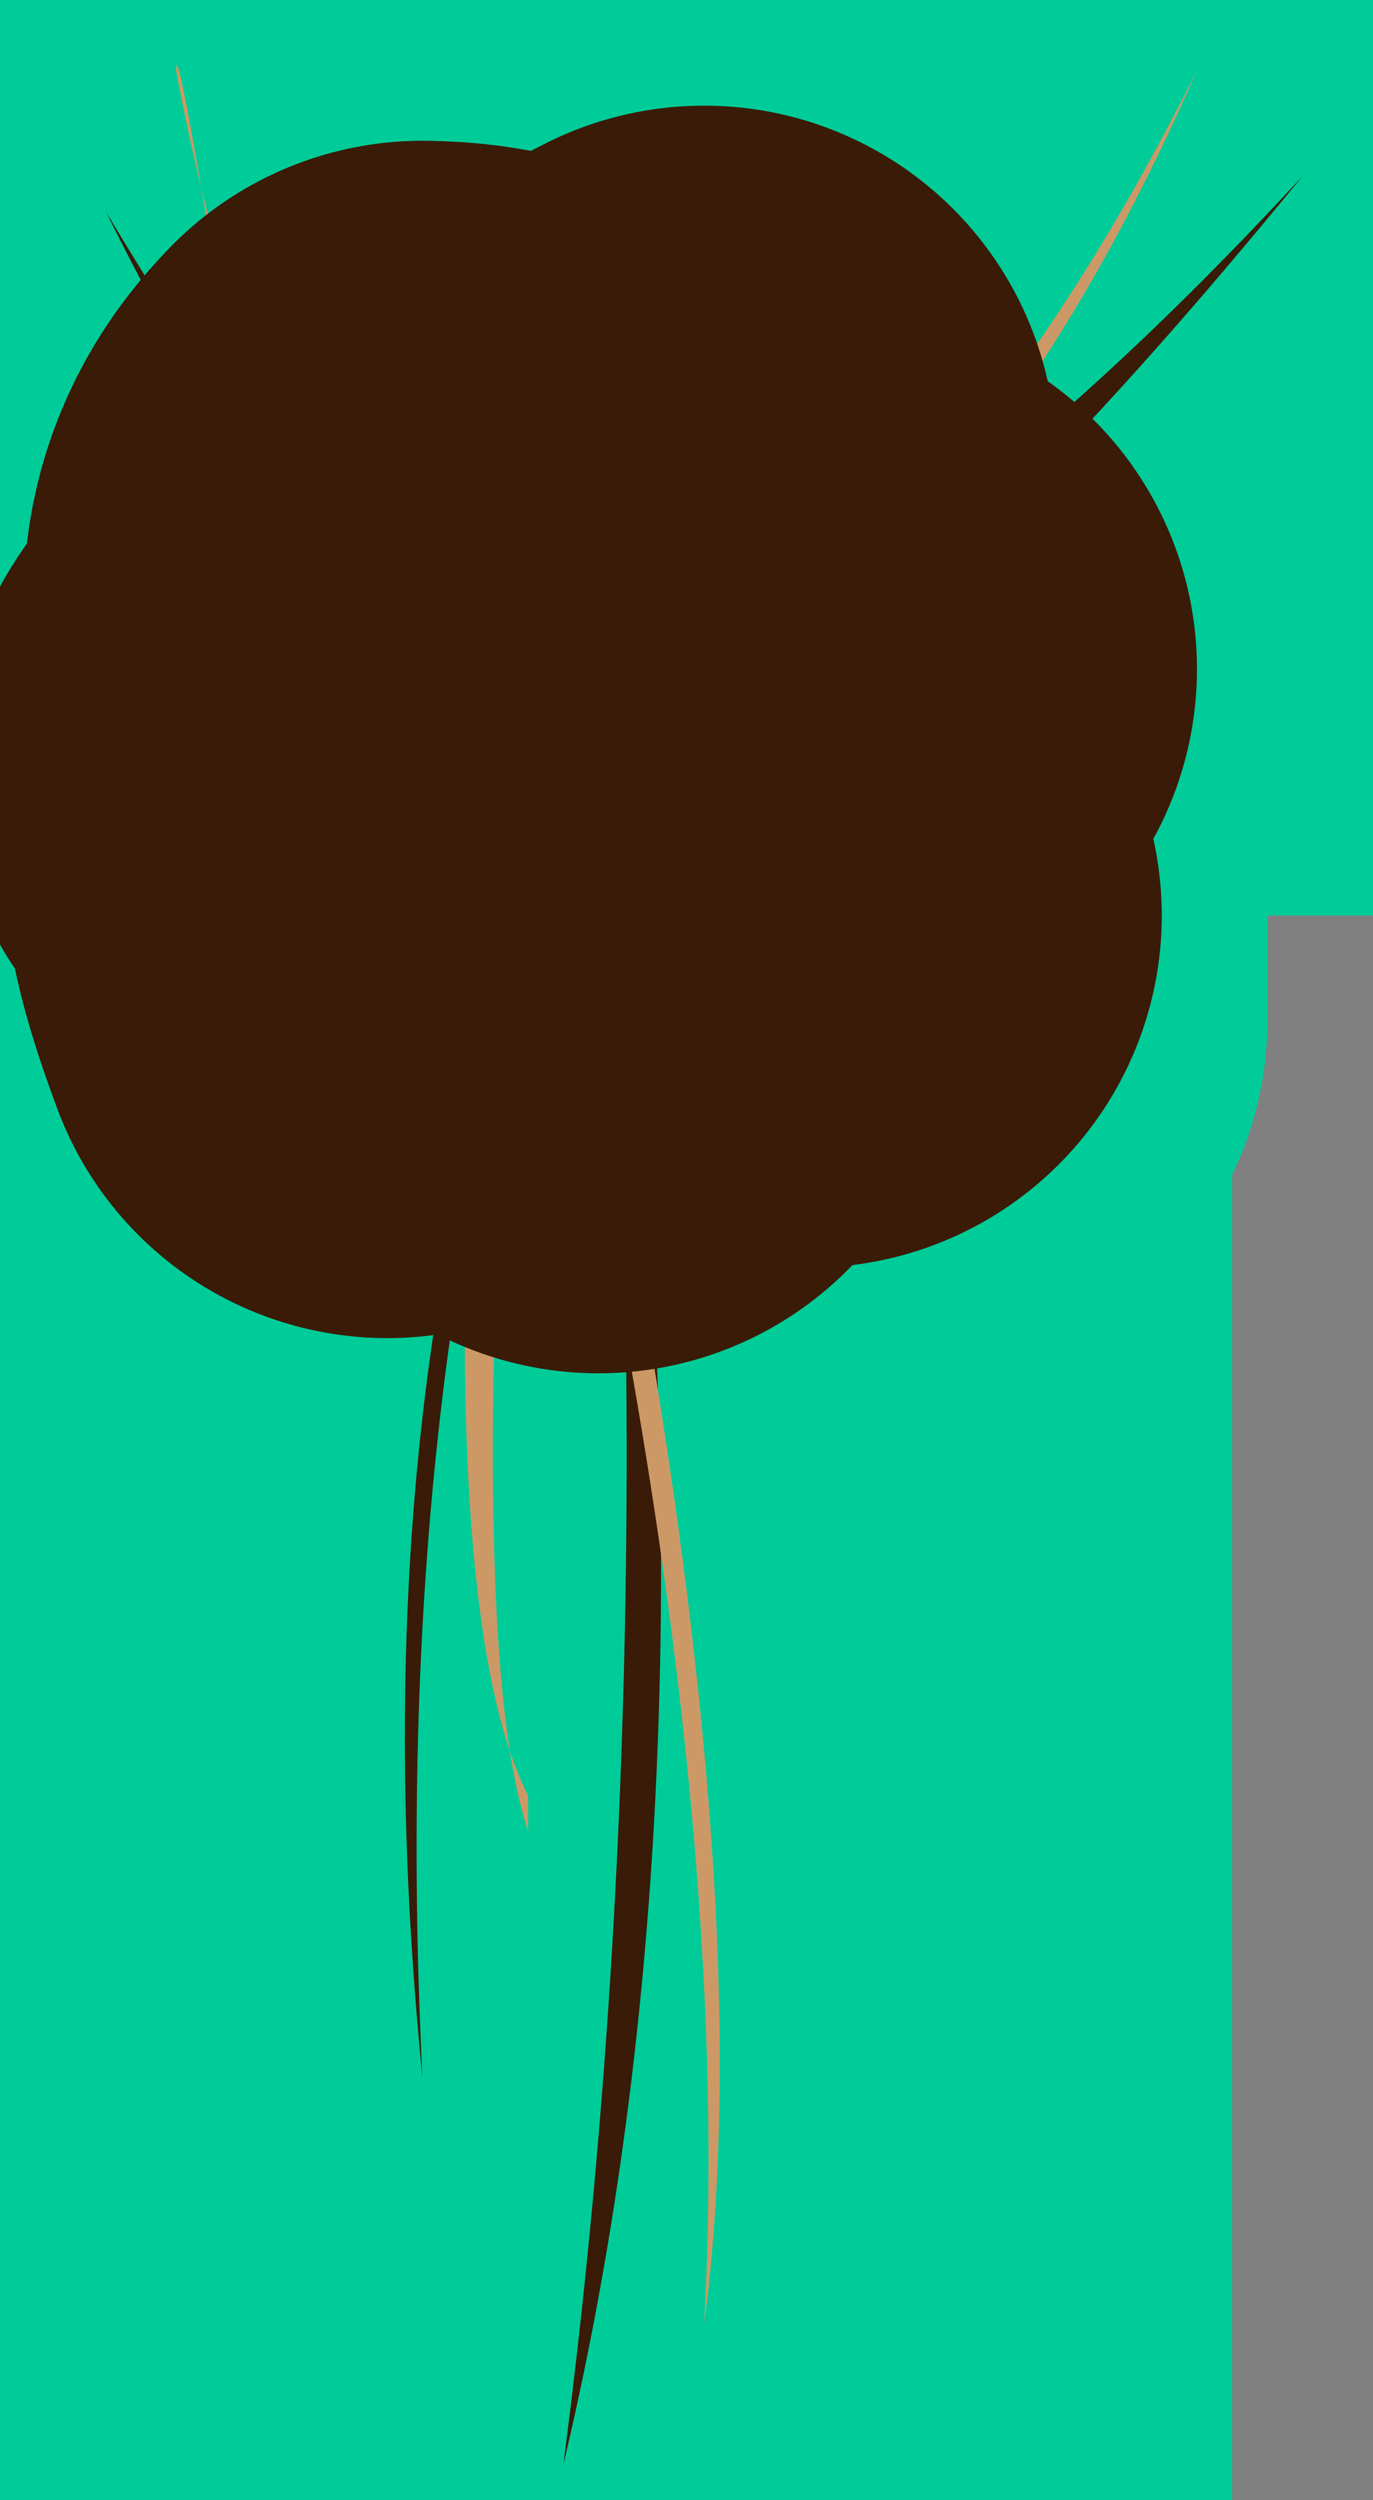 <?xml version="1.0" encoding="UTF-8" standalone="no"?>
<svg xmlns:xlink="http://www.w3.org/1999/xlink" height="3.55px" width="1.95px" xmlns="http://www.w3.org/2000/svg">
  <rect width="100%" height="100%" fill="#808080" stroke="none"/>
  <g transform="matrix(1.0, 0.0, 0.0, 1.0, 1.0, 1.8)">
    <path d="M0.3 -1.0 L0.3 -1.4 0.1 -1.4 0.3 -1.4 0.3 -1.0 0.3 -0.35 0.25 -0.35 -0.75 -0.35 0.25 -0.35 0.25 1.75 -0.75 1.75 -0.75 -0.35 -0.75 -0.7 -1.0 -0.7 -1.0 -1.75 -0.4 -1.75 -0.4 -1.4 0.1 -1.4 0.1 -1.8 0.95 -1.8 0.95 -1.0 0.3 -1.0 M-0.75 -0.7 L-0.75 -1.4 -0.4 -1.4 -0.75 -1.4 -0.75 -0.7" fill="#ffead5" fill-rule="evenodd" stroke="none"/>
    <path d="M0.1 -1.4 L0.3 -1.4 0.3 -1.0 0.95 -1.0 0.95 -1.8 0.1 -1.8 0.1 -1.4 -0.4 -1.4 -0.75 -1.4 -0.75 -0.7 -0.75 -0.35 0.25 -0.35 0.3 -0.35 0.3 -1.0 M-0.75 -0.7 L-1.0 -0.7 -1.0 -1.75 -0.4 -1.75 -0.4 -1.4 M0.25 -0.35 L0.25 1.75 -0.75 1.75 -0.75 -0.35" fill="none" stroke="#00cc99" stroke-linecap="round" stroke-linejoin="round" stroke-width="1.0"/>
    <path d="M-0.2 -0.8 Q0.25 -0.9 0.85 -1.55 0.4 -1.0 0.15 -0.85 -0.25 -0.7 -0.2 -0.8" fill="#3a1b07" fill-rule="evenodd" stroke="none"/>
    <path d="M0.7 -1.7 Q0.35 -0.9 -0.2 -0.7 0.15 -0.65 -0.25 -0.7 0.3 -0.9 0.7 -1.7" fill="#cc9966" fill-rule="evenodd" stroke="none"/>
    <path d="M-0.15 -0.7 Q-0.1 -0.6 -0.35 -0.8 -0.55 -0.9 -0.85 -1.5 -0.4 -0.75 -0.15 -0.7" fill="#3a1b07" fill-rule="evenodd" stroke="none"/>
    <path d="M-0.7 -1.45 Q-0.45 -0.8 -0.1 -0.6 -0.05 -0.6 -0.25 -0.6 L-0.15 -0.6 Q-0.6 -0.9 -0.75 -1.7 -0.75 -1.75 -0.7 -1.45" fill="#cc9966" fill-rule="evenodd" stroke="none"/>
    <path d="M-0.2 -0.6 Q-0.45 0.15 -0.4 1.15 -0.5 0.15 -0.2 -0.6" fill="#3a1b07" fill-rule="evenodd" stroke="none"/>
    <path d="M-0.15 -0.75 Q0.05 0.65 -0.2 1.7 -0.05 0.55 -0.15 -0.75" fill="#3a1b07" fill-rule="evenodd" stroke="none"/>
    <path d="M-0.3 -0.7 L-0.25 -0.75 Q-0.35 0.5 -0.25 0.8 L-0.25 0.75 Q-0.4 0.45 -0.3 -0.7" fill="#cc9966" fill-rule="evenodd" stroke="none"/>
    <path d="M-0.25 -0.75 Q0.1 0.75 0.0 1.5 0.05 0.6 -0.3 -0.75 L-0.25 -0.75" fill="#cc9966" fill-rule="evenodd" stroke="none"/>
    <path d="M-0.2 -0.6 Q-0.35 -0.55 -0.35 -0.9 L-0.1 -0.8 Q-0.1 -0.75 -0.2 -0.6" fill="#704221" fill-rule="evenodd" stroke="none"/>
    <path d="M-0.2 -0.6 Q-0.1 -0.75 -0.1 -0.8 L-0.35 -0.9 Q-0.35 -0.55 -0.2 -0.6 Z" fill="none" stroke="#3a1b07" stroke-linecap="round" stroke-linejoin="round" stroke-width="1.0"/>
    <path d="M-0.3 -0.65 Q-0.2 -0.65 -0.15 -0.8 -0.05 -0.6 -0.3 -0.65" fill="#6b3c18" fill-rule="evenodd" stroke="none"/>
    <path d="M-0.3 -0.65 Q-0.2 -0.65 -0.15 -0.8 -0.05 -0.6 -0.3 -0.65 Z" fill="none" stroke="#3a1b07" stroke-linecap="round" stroke-linejoin="round" stroke-width="1.0"/>
    <path d="M-0.15 -0.7 Q-0.2 -0.8 -0.35 -0.8 -0.1 -0.95 -0.15 -0.7" fill="#562e0d" fill-rule="evenodd" stroke="none"/>
    <path d="M-0.15 -0.7 Q-0.2 -0.8 -0.35 -0.8 -0.1 -0.95 -0.15 -0.7 Z" fill="none" stroke="#3a1b07" stroke-linecap="round" stroke-linejoin="round" stroke-width="1.0"/>
    <path d="M-0.25 -0.65 Q-0.45 -0.7 -0.3 -0.8 -0.3 -0.75 -0.25 -0.65" fill="#562e0d" fill-rule="evenodd" stroke="none"/>
    <path d="M-0.25 -0.65 Q-0.3 -0.75 -0.3 -0.8 -0.45 -0.7 -0.25 -0.65 Z" fill="none" stroke="#3a1b07" stroke-linecap="round" stroke-linejoin="round" stroke-width="1.0"/>
    <path d="M-0.3 -0.45 Q0.15 -0.6 -0.1 -0.45 L-0.15 -0.35 Q-0.2 -0.4 -0.3 -0.45" fill="#915c34" fill-rule="evenodd" stroke="none"/>
    <path d="M-0.3 -0.45 Q-0.2 -0.4 -0.15 -0.35 L-0.1 -0.45 Q0.15 -0.6 -0.3 -0.45 Z" fill="none" stroke="#3a1b07" stroke-linecap="round" stroke-linejoin="round" stroke-width="1.0"/>
    <path d="M-0.25 -0.45 L-0.45 -0.4 Q-0.6 -0.8 -0.25 -0.45" fill="#562e0d" fill-rule="evenodd" stroke="none"/>
    <path d="M-0.25 -0.45 Q-0.6 -0.8 -0.45 -0.4 L-0.25 -0.45 Z" fill="none" stroke="#3a1b07" stroke-linecap="round" stroke-linejoin="round" stroke-width="1.0"/>
    <path d="M-0.15 -0.9 L-0.45 -0.85 Q-0.5 -1.0 -0.4 -1.1 -0.2 -1.05 -0.15 -0.9" fill="#704221" fill-rule="evenodd" stroke="none"/>
    <path d="M-0.15 -0.9 Q-0.2 -1.05 -0.4 -1.1 -0.5 -1.0 -0.45 -0.85 L-0.15 -0.9 Z" fill="none" stroke="#3a1b07" stroke-linecap="round" stroke-linejoin="round" stroke-width="1.0"/>
    <path d="M0.0 -0.85 Q-0.25 -0.85 -0.25 -0.9 -0.2 -1.05 0.0 -1.15 0.05 -0.95 0.0 -0.85" fill="#7c5132" fill-rule="evenodd" stroke="none"/>
    <path d="M0.0 -0.85 Q0.05 -0.95 0.0 -1.15 -0.2 -1.05 -0.25 -0.9 -0.25 -0.85 0.0 -0.85 Z" fill="none" stroke="#3a1b07" stroke-linecap="round" stroke-linejoin="round" stroke-width="1.0"/>
    <path d="M0.05 -0.65 Q-0.2 -1.1 0.1 -0.9 L0.2 -0.85 Q0.15 -0.8 0.05 -0.65" fill="#704221" fill-rule="evenodd" stroke="none"/>
    <path d="M0.05 -0.65 Q0.15 -0.8 0.2 -0.85 L0.1 -0.9 Q-0.2 -1.1 0.05 -0.65 Z" fill="none" stroke="#3a1b07" stroke-linecap="round" stroke-linejoin="round" stroke-width="1.0"/>
    <path d="M-0.15 -0.55 Q-0.05 -0.9 0.1 -0.65 0.1 -0.55 0.15 -0.5 -0.15 -0.5 -0.15 -0.55" fill="#562e0d" fill-rule="evenodd" stroke="none"/>
    <path d="M-0.15 -0.55 Q-0.15 -0.5 0.15 -0.5 0.1 -0.55 0.1 -0.65 -0.05 -0.9 -0.15 -0.55 Z" fill="none" stroke="#3a1b07" stroke-linecap="round" stroke-linejoin="round" stroke-width="1.0"/>
    <path d="M-0.5 -0.8 Q-0.25 -1.0 -0.35 -0.7 L-0.35 -0.5 -0.45 -0.55 Q-0.5 -0.65 -0.55 -0.7 -0.6 -0.7 -0.5 -0.8" fill="#915c34" fill-rule="evenodd" stroke="none"/>
    <path d="M-0.5 -0.8 Q-0.25 -1.0 -0.35 -0.7 L-0.35 -0.5 -0.45 -0.55 Q-0.5 -0.65 -0.55 -0.7 -0.6 -0.7 -0.5 -0.8 Z" fill="none" stroke="#3a1b07" stroke-linecap="round" stroke-linejoin="round" stroke-width="1.0"/>
    <path d="M-0.05 -0.65 Q-0.05 -0.5 -0.25 -0.45 -0.35 -0.35 -0.3 -0.45 -0.4 -0.6 -0.35 -0.75 L-0.3 -0.65 Q-0.3 -0.55 -0.05 -0.65" fill="#704221" fill-rule="evenodd" stroke="none"/>
    <path d="M-0.05 -0.65 Q-0.05 -0.5 -0.25 -0.45 -0.35 -0.35 -0.3 -0.45 -0.4 -0.6 -0.35 -0.75 L-0.3 -0.65 Q-0.3 -0.55 -0.05 -0.65 Z" fill="none" stroke="#3a1b07" stroke-linecap="round" stroke-linejoin="round" stroke-width="1.0"/>
    <path d="M-0.15 -0.6 Q-0.05 -0.85 -0.2 -0.85 -0.4 -0.95 -0.05 -1.0 L0.0 -0.95 Q0.0 -0.85 0.05 -0.85 0.0 -0.65 -0.15 -0.6" fill="#915c34" fill-rule="evenodd" stroke="none"/>
    <path d="M-0.15 -0.6 Q0.0 -0.65 0.05 -0.85 0.0 -0.85 0.0 -0.95 L-0.05 -1.0 Q-0.4 -0.95 -0.2 -0.85 -0.05 -0.85 -0.15 -0.6 Z" fill="none" stroke="#3a1b07" stroke-linecap="round" stroke-linejoin="round" stroke-width="1.0"/>
    <path d="M-0.15 -0.85 Q-0.3 -0.8 -0.35 -0.7 -0.4 -0.85 -0.25 -0.9 -0.15 -0.9 -0.15 -0.85" fill="#562e0d" fill-rule="evenodd" stroke="none"/>
    <path d="M-0.15 -0.85 Q-0.3 -0.8 -0.35 -0.7 -0.4 -0.85 -0.25 -0.9 -0.15 -0.9 -0.15 -0.85 Z" fill="none" stroke="#3a1b07" stroke-linecap="round" stroke-linejoin="round" stroke-width="1.0"/>
    <path d="M-0.35 -0.7 Q-0.45 -1.0 -0.2 -0.9 -0.35 -0.85 -0.35 -0.7" fill="#6b3c18" fill-rule="evenodd" stroke="none"/>
    <path d="M-0.35 -0.7 Q-0.35 -0.85 -0.2 -0.9 -0.45 -1.0 -0.35 -0.7 Z" fill="none" stroke="#3a1b07" stroke-linecap="round" stroke-linejoin="round" stroke-width="1.0"/>
    <path d="M-0.3 -0.6 Q-0.15 -0.6 -0.1 -0.8 -0.05 -0.5 -0.3 -0.6" fill="#562e0d" fill-rule="evenodd" stroke="none"/>
    <path d="M-0.3 -0.6 Q-0.05 -0.5 -0.1 -0.8 -0.15 -0.6 -0.3 -0.6 Z" fill="none" stroke="#3a1b07" stroke-linecap="round" stroke-linejoin="round" stroke-width="1.0"/>
    <path d="M-0.15 -0.65 Q-0.1 -0.8 -0.25 -0.85 L-0.1 -0.85 Q-0.05 -0.75 -0.15 -0.65" fill="#562e0d" fill-rule="evenodd" stroke="none"/>
    <path d="M-0.15 -0.65 Q-0.1 -0.8 -0.25 -0.85 L-0.1 -0.85 Q-0.05 -0.75 -0.15 -0.65 Z" fill="none" stroke="#3a1b07" stroke-linecap="round" stroke-linejoin="round" stroke-width="1.0"/>
    <path d="M-0.35 -0.75 Q-0.35 -0.6 -0.15 -0.65 -0.4 -0.45 -0.35 -0.75" fill="#7c5132" fill-rule="evenodd" stroke="none"/>
    <path d="M-0.35 -0.75 Q-0.35 -0.6 -0.15 -0.65 -0.4 -0.45 -0.35 -0.75 Z" fill="none" stroke="#3a1b07" stroke-linecap="round" stroke-linejoin="round" stroke-width="1.0"/>
    <path d="M0.0 -0.7 Q0.0 -0.75 -0.05 -0.8 L0.0 -0.85 Q0.05 -0.9 0.0 -0.7" fill="#562e0d" fill-rule="evenodd" stroke="none"/>
    <path d="M0.0 -0.7 Q0.0 -0.75 -0.05 -0.8 L0.0 -0.85 Q0.05 -0.9 0.0 -0.7 Z" fill="none" stroke="#3a1b07" stroke-linecap="round" stroke-linejoin="round" stroke-width="1.0"/>
    <path d="M0.0 -0.9 Q-0.1 -0.95 -0.15 -0.95 0.0 -1.05 0.0 -0.9" fill="#562e0d" fill-rule="evenodd" stroke="none"/>
    <path d="M0.0 -0.9 Q-0.1 -0.95 -0.15 -0.95 0.0 -1.05 0.0 -0.9 Z" fill="none" stroke="#3a1b07" stroke-linecap="round" stroke-linejoin="round" stroke-width="1.0"/>
    <path d="M-0.45 -0.55 Q-0.5 -0.65 -0.55 -0.7 -0.5 -0.75 -0.45 -0.7 -0.45 -0.75 -0.45 -0.55" fill="#562e0d" fill-rule="evenodd" stroke="none"/>
    <path d="M-0.45 -0.55 Q-0.5 -0.65 -0.55 -0.7 -0.5 -0.75 -0.45 -0.7 -0.45 -0.75 -0.45 -0.55 Z" fill="none" stroke="#3a1b07" stroke-linecap="round" stroke-linejoin="round" stroke-width="1.0"/>
    <path d="M-0.25 -1.05 Q-0.3 -1.05 -0.35 -1.0 L-0.4 -1.1 Q-0.3 -1.1 -0.25 -1.05" fill="#562e0d" fill-rule="evenodd" stroke="none"/>
    <path d="M-0.25 -1.05 Q-0.3 -1.05 -0.35 -1.0 L-0.4 -1.1 Q-0.3 -1.1 -0.25 -1.05 Z" fill="none" stroke="#3a1b07" stroke-linecap="round" stroke-linejoin="round" stroke-width="1.0"/>
  </g>
</svg>
